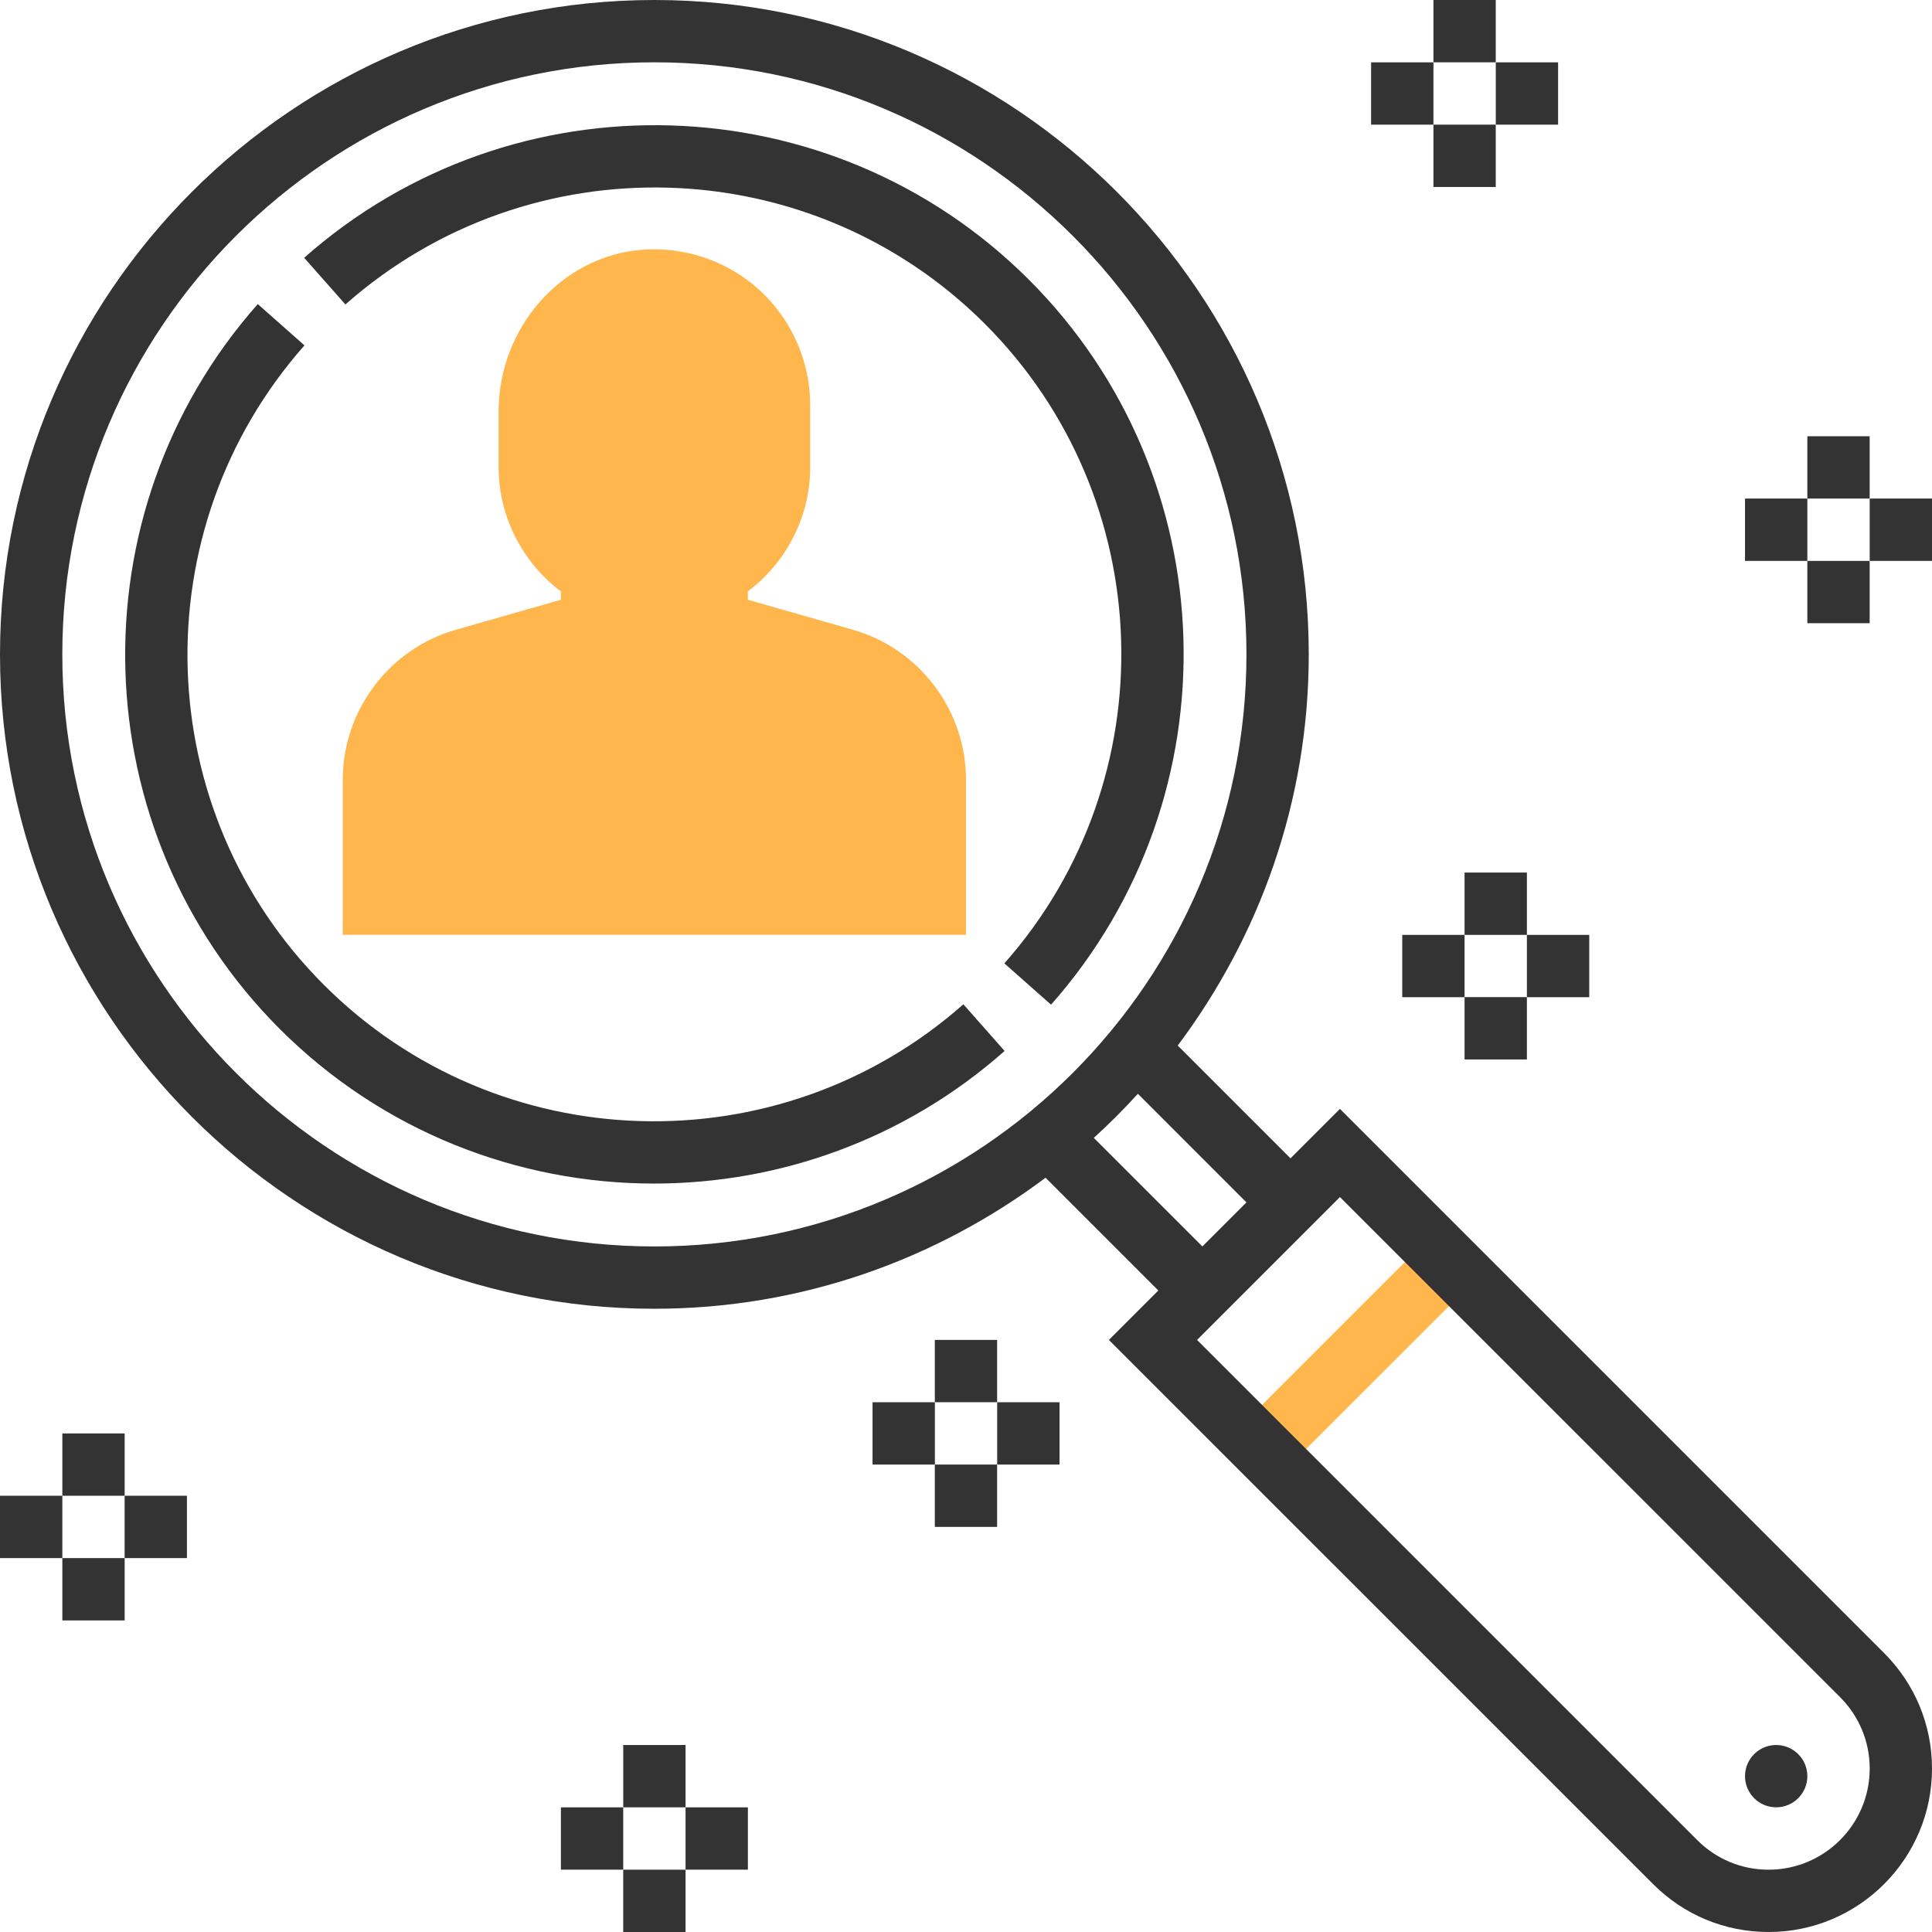 <svg width="56" height="56" viewBox="0 0 56 56" fill="none" xmlns="http://www.w3.org/2000/svg">
<g clip-path="url(#clip0_5071_23852)">
<path d="M42.188 37.67L40.91 36.393L36.394 40.909L37.671 42.186L42.188 37.67Z" fill="#FFB74D"/>
<path d="M9.935 27.097H28V22.597C28 20.591 26.653 18.806 24.725 18.254L21.677 17.384V17.143C22.803 16.295 23.484 14.96 23.484 13.549V11.742C23.484 10.481 22.95 9.266 22.019 8.412C21.09 7.561 19.836 7.134 18.566 7.243C16.259 7.444 14.452 9.503 14.452 11.93V13.549C14.452 14.96 15.133 16.295 16.258 17.143V17.384L13.211 18.254C11.282 18.805 9.935 20.591 9.935 22.597V27.097Z" fill="#FFB74D"/>
<path d="M50.58 51.483C50.58 51.982 50.985 52.386 51.483 52.386C51.982 52.386 52.387 51.982 52.387 51.483C52.387 50.984 51.982 50.58 51.483 50.58C50.985 50.58 50.58 50.984 50.58 51.483Z" fill="#333333"/>
<path d="M18.968 0C29.426 0 37.935 8.508 37.935 18.968C37.935 23.221 36.511 27.138 34.137 30.306L37.406 33.575L38.839 32.142L54.614 47.917C55.508 48.812 56 50.001 56 51.264C56 53.876 53.876 56 51.265 56C50 56 48.81 55.508 47.917 54.612L32.142 38.839L33.575 37.406L30.306 34.137C27.138 36.511 23.221 37.935 18.968 37.935C8.509 37.935 -3.8147e-06 29.427 -3.8147e-06 18.968C-3.8147e-06 8.508 8.509 0 18.968 0ZM49.195 53.336C49.747 53.889 50.482 54.194 51.265 54.194C52.88 54.194 54.194 52.879 54.194 51.264C54.194 50.482 53.889 49.747 53.336 49.193L38.839 34.697L34.697 38.839L49.195 53.336ZM34.852 36.129L36.129 34.852L32.982 31.704C32.577 32.151 32.151 32.576 31.704 32.982L34.852 36.129ZM18.968 36.129C28.431 36.129 36.129 28.431 36.129 18.968C36.129 9.505 28.431 1.806 18.968 1.806C9.505 1.806 1.806 9.505 1.806 18.968C1.806 28.431 9.505 36.129 18.968 36.129Z" fill="#333333"/>
<path d="M7.472 8.814L8.825 10.011C4.095 15.36 4.341 23.503 9.388 28.547C14.433 33.594 22.574 33.84 27.924 29.11L29.119 30.463C26.214 33.033 22.582 34.306 18.956 34.306C15.018 34.306 11.087 32.802 8.109 29.825C2.39 24.106 2.11 14.877 7.472 8.814Z" fill="#333333"/>
<path d="M28.548 9.388C23.502 4.342 15.361 4.095 10.012 8.825L8.816 7.472C14.878 2.111 24.106 2.391 29.826 8.11C35.546 13.83 35.827 23.058 30.465 29.121L29.112 27.924C33.842 22.575 33.594 14.432 28.548 9.388Z" fill="#333333"/>
<path d="M43.355 0H41.549V1.806H43.355V0Z" fill="#333333"/>
<path d="M43.355 3.613H41.549V5.42H43.355V3.613Z" fill="#333333"/>
<path d="M41.549 1.807H39.742V3.613H41.549V1.807Z" fill="#333333"/>
<path d="M45.162 1.807H43.356V3.613H45.162V1.807Z" fill="#333333"/>
<path d="M54.193 12.645H52.387V14.451H54.193V12.645Z" fill="#333333"/>
<path d="M54.193 16.258H52.387V18.064H54.193V16.258Z" fill="#333333"/>
<path d="M52.387 14.451H50.58V16.258H52.387V14.451Z" fill="#333333"/>
<path d="M56 14.451H54.194V16.258H56V14.451Z" fill="#333333"/>
<path d="M44.258 25.291H42.451V27.098H44.258V25.291Z" fill="#333333"/>
<path d="M44.258 28.902H42.451V30.709H44.258V28.902Z" fill="#333333"/>
<path d="M42.451 27.098H40.645V28.904H42.451V27.098Z" fill="#333333"/>
<path d="M46.065 27.098H44.258V28.904H46.065V27.098Z" fill="#333333"/>
<path d="M3.613 41.549H1.807V43.355H3.613V41.549Z" fill="#333333"/>
<path d="M3.613 45.162H1.807V46.969H3.613V45.162Z" fill="#333333"/>
<path d="M1.807 43.355H0V45.162H1.807V43.355Z" fill="#333333"/>
<path d="M5.418 43.355H3.612V45.162H5.418V43.355Z" fill="#333333"/>
<path d="M19.871 50.58H18.065V52.386H19.871V50.58Z" fill="#333333"/>
<path d="M19.871 54.194H18.064V56H19.871V54.194Z" fill="#333333"/>
<path d="M18.064 52.387H16.258V54.193H18.064V52.387Z" fill="#333333"/>
<path d="M21.678 52.387H19.871V54.193H21.678V52.387Z" fill="#333333"/>
<path d="M28.902 38.838H27.096V40.644H28.902V38.838Z" fill="#333333"/>
<path d="M28.902 42.451H27.096V44.258H28.902V42.451Z" fill="#333333"/>
<path d="M27.098 40.645H25.291V42.451H27.098V40.645Z" fill="#333333"/>
<path d="M30.711 40.645H28.904V42.451H30.711V40.645Z" fill="#333333"/>
</g>
<defs>
<clipPath id="clip0_5071_23852">
<rect width="56" height="56" fill="white" transform="matrix(-1 0 0 1 56 0)"/>
</clipPath>
</defs>
</svg>
